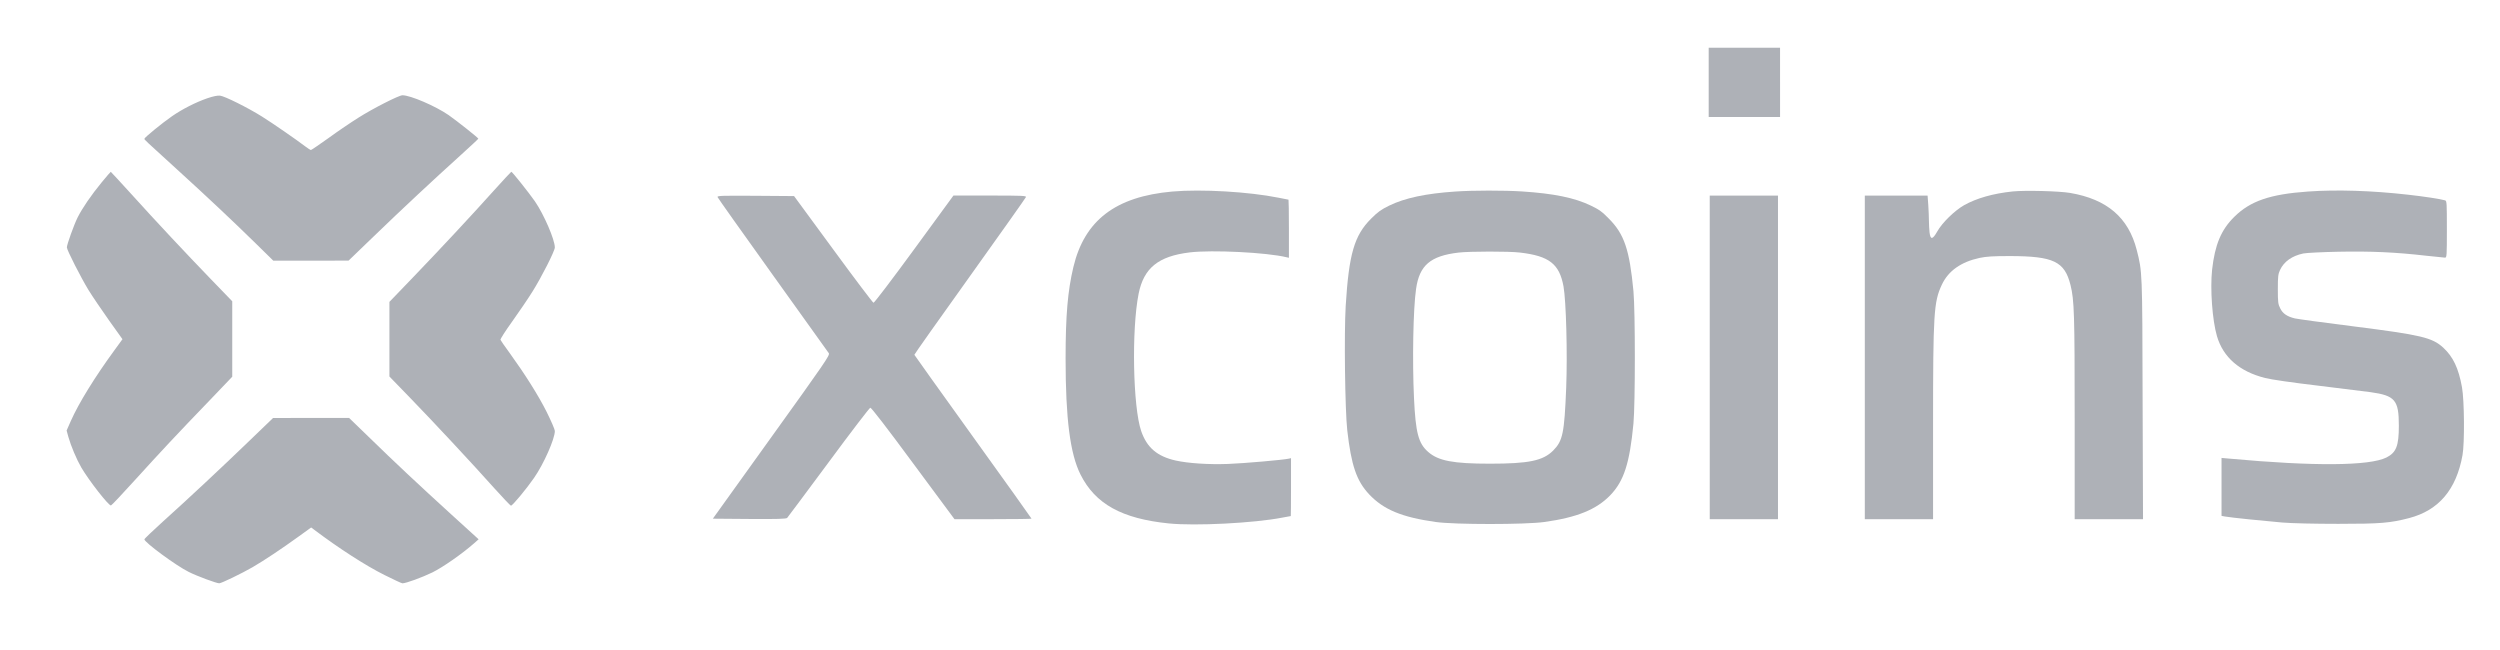 <?xml version="1.0" encoding="utf-8"?>
<!-- Generator: Adobe Illustrator 23.0.1, SVG Export Plug-In . SVG Version: 6.00 Build 0)  -->
<svg version="1.1" id="Layer_1" xmlns="http://www.w3.org/2000/svg" xmlns:xlink="http://www.w3.org/1999/xlink" x="0px" y="0px"
	 viewBox="0 0 1026.4 266.8" style="enable-background:new 0 0 1026.4 266.8;" xml:space="preserve">
<style type="text/css">
	.st0{fill:#AEB1B7;}
</style>
<g transform="translate(0,918) scale(0.1,-0.1)">
	<path class="st0" d="M7015.2,8841.8v-142.2h146.5h146.5v142.2V8984h-146.5h-146.5V8841.8z"/>
	<path class="st0" d="M850.9,8776.5c-47.6-16.5-102.7-44.6-144.3-73.4c-39.5-27.2-113.8-87.9-113.8-92.9c0-3.8,0.9-4.7,135.8-127.4
		c116.3-105.7,224.6-207.5,320.9-301.8l72.6-71.3h154.5l154.5,0.4l101.9,98.1c116.3,112.5,246.6,233.9,355.7,332.4
		c41.2,37.4,75.1,68.8,75.1,70c-0.4,3.8-87.9,73-121.8,96.8c-54.3,37.4-157,81.5-189.7,81.5c-14.5,0-120.6-53.9-180.8-92.1
		c-29.3-18.3-84.5-55.6-122.2-83.2c-38.2-27.2-70.9-49.6-73-49.6c-1.7,0-11.5,6.4-21.7,14c-39.1,29.7-135,96-179.1,123.6
		c-59,36.9-152.8,83.6-172.3,85.8C893.3,8788.4,874.6,8784.6,850.9,8776.5z"/>
	<path class="st0" d="M417.5,8431.4c-43.8-53.5-78.9-104.8-98.9-144.3c-14.5-28.9-44.1-111.2-44.1-122.7c0-11,57.7-123.9,88.7-174.9
		c17-27.6,55.6-84.1,85.3-126.1l54.3-76l-31.9-43.8c-81.9-112-147.3-218.2-180-291.6l-17.4-39.5l7.2-26.3
		c10.2-36.5,34-92.9,53.1-125.6c31-53.1,112.5-157.5,121.8-155.8c2.6,0.4,47.1,47.6,98.9,104.8C660.2,7326,726,7396.5,861.4,7537
		l92.1,96.3v154.9v154.9l-87.4,90.4c-104.4,108.2-220.8,232.2-330.2,353.2c-43.8,48.4-80.7,87.9-81.1,87.9
		C454,8474.7,437,8455.2,417.5,8431.4z"/>
	<path class="st0" d="M2029.3,8399.5c-92.5-103.2-218.6-238.5-333.7-358.3l-96.8-100.6v-153.2v-153.2l83.6-86.2
		c96-98.9,255.9-270.4,347.6-373.1c34.8-38.6,65.3-70.9,67.9-70.9c5.9-0.4,63.2,68.4,94.3,113.4c40.3,57.7,85.8,160.9,85.8,193.2
		c0,5.9-15.3,41.2-33.6,78.1c-34,67.9-88.7,154.5-152.8,243.2c-19.5,26.3-36,50.5-36.9,53.1c-1.2,2.6,20.4,36.5,47.9,74.7
		c27.2,38.2,65,93.4,83.2,122.7c36.9,58.6,92.1,167.2,92.1,181.7c0,31.9-44.6,135-81.5,188.9c-24.6,35.2-92.9,121.4-97.2,121.8
		C2098,8474.7,2066.6,8440.7,2029.3,8399.5z"/>
	<path class="st0" d="M4812.6,8393.6c-232.6-20.8-360-118-405.8-310.3c-23.3-98.5-31.9-199.1-31.9-375.2
		c0-247.5,18.6-391.4,61.2-476.3c60.7-121,169.8-181.3,362.5-200.8c108.2-11,349.8,1.2,465.7,23.8c18.6,3.4,34.4,6.4,35.2,6.4
		c0.4,0,0.9,53.5,0.9,118.9v118.9l-9.3-2.1c-22.9-5.1-181.3-19.1-249.6-21.7c-79.8-2.9-163,2.6-214.4,14
		c-76,17-118.4,53.1-141.8,121c-34,98.9-39.9,416.4-10.6,563.7c21.2,105.7,80.7,154.1,209.7,169.8c91.7,11,316.6,0,398.1-20l9.3-2.1
		v119.3c0,65.8-0.9,119.3-1.7,119.3c-0.8,0-19.5,3.8-41.2,8.1C5128,8392.7,4932.7,8404.2,4812.6,8393.6z"/>
	<path class="st0" d="M5974.4,8393.6c-120.1-8.1-206.3-26.3-270.8-57.7c-33.1-16.2-46.3-25.5-74.7-53.9
		c-68.8-68.8-90.8-144.8-104-357.8c-6.8-112.5-2.9-427.4,6.4-510.7c16.5-144.8,38.2-208,90-263.2c59.4-62.8,134.1-93.8,273.4-113.4
		c76.9-11,368-11,445.7,0c134.1,18.6,213.5,51,270.4,109.5c56.5,58.6,79.8,131.2,95.5,294.6c7.6,81.9,7.6,461.4,0,543.4
		c-16.2,171.1-37.8,234.3-100.6,297.6c-28,28.9-40.7,37.8-74.3,53.9c-66.7,32.2-152,49.6-282.3,58.1
		C6175.6,8398.7,6046.5,8398.7,5974.4,8393.6z M6240.5,8143.1c120.1-14,161.7-46.7,178.7-139.2c10.6-59.8,16.5-275.1,11-415.2
		c-7.6-187.7-14-218.6-53.5-258.5c-42-42-100.6-53.9-259.4-53.9c-150.7,0-212.2,11.5-253.9,48.4c-39.9,34.8-51.4,78.1-58.1,221.1
		c-7.2,153.2-3.4,365.9,8.5,447.8c13.6,97.2,59,135.8,174.4,149.4C6034.2,8148.3,6195.9,8148.6,6240.5,8143.1z"/>
	<path class="st0" d="M8263.2,8394c-80.7-8.5-147.7-27.6-199.5-56.5c-38.6-22.1-90-71.7-110.3-108.2c-19.1-33.6-27.6-34.4-31.4-3.8
		c-1.2,11.9-2.6,33.6-2.6,47.9c0,14-1.2,43.3-2.6,64.5l-2.9,39.1h-128.6h-129.1v-664.3v-664.3h140.1h140.1v383.3
		c0,463.1,2.9,508.6,36,579.4c26.7,56.9,78.6,93.4,154.9,110c28.4,5.9,54.8,7.6,125.2,7.6c178.7-0.4,224.1-22.1,248.3-119.3
		c15.3-62,17-119.3,17-545.9v-415.2h140.1h140.5l-1.7,491.5c-1.2,529.3-1.2,523.4-24.2,614.2c-34,132.9-121.8,208-273.4,233.9
		C8453.4,8395.7,8314.2,8399.1,8263.2,8394z"/>
	<path class="st0" d="M9475.1,8393.6c-155.8-11-236.4-39.1-301.8-103.6c-54.3-53.5-79.8-114.6-91.3-217.3c-8.5-79.8,0.9-208,20-273
		c25.5-86.6,92.5-145.1,197.4-171.5c24.2-6.4,112.5-19.1,220.8-31.9c98.9-11.9,194.4-23.8,211.8-26.3c101-14,116.7-32.2,116.7-137.5
		c0-83.2-10.6-110.3-51-130.8c-69.6-34.8-298-36.5-643.9-4.7l-33.1,2.9v-119.3V7062l14-2.6c23.3-4.3,163.4-18.6,234.3-24.6
		c39.9-3.4,135.4-5.5,231.3-5.5c173.6,0,212.7,3.4,291.2,23.8c121,31.9,193.2,116.7,218.6,258.5c8.9,49.3,7.6,223.7-2.1,278
		c-14,78.6-36.5,125.6-76.9,163c-45.4,41.6-90,52.2-368,87.4c-122.2,15.3-230.5,30.2-241.1,32.7c-31.9,7.6-50.1,20-60.3,41.2
		c-8.9,17.4-9.8,25.9-9.8,78.9c0,51.4,1.2,62,8.9,78.6c16.2,34.8,49.3,58.1,95.5,67.9c12.7,2.6,78.1,5.9,145.6,7.2
		c131.6,2.6,234.3-2.1,357-16.2c39.5-4.3,75.5-8.1,79.4-8.1c7.2,0,7.6,8.5,7.6,116.3c0,107.4-0.4,116.7-7.2,118.9
		c-20.8,5.9-84.9,15.7-152.8,23.3C9738.3,8397.4,9594,8402.1,9475.1,8393.6z"/>
	<path class="st0" d="M2946.1,8370.7c1.2-3.8,103.2-147.3,226.7-319.7c123.6-171.9,227.1-316.6,230.1-321.3
		c4.7-8.1-16.2-38.6-235.6-343.8l-240.7-335.4l149.8-1.2c116.3-0.9,151.1,0.4,155.3,4.3c2.6,2.9,79.4,105.7,170.3,228.4
		c90.4,122.7,167.7,223.3,171.1,224.1c3.8,0.9,68.4-82.7,175.8-228.4l169.8-229.2h157.9c87,0,158.4,0.9,158.4,2.1
		s-108.2,152.8-240.3,336.2c-132,183.8-240.3,334.9-240.7,336.6c-0.4,1.7,101.9,146.5,227.5,321.8
		c125.2,175.3,229.2,321.8,230.5,325.6c2.1,5.5-14,6.4-147.3,6.4h-150.3l-161.4-220.8c-88.7-121.4-163.9-220.3-166.8-219.4
		c-2.9,0.4-77.7,99.3-165.6,219.4l-160.5,218.6l-158.4,1.2C2961,8377,2943.6,8376.6,2946.1,8370.7z"/>
	<path class="st0" d="M7019.5,7712.7v-664.3h140.1h140.1v664.3V8377h-140.1h-140.1V7712.7z"/>
	<path class="st0" d="M1021.5,7368c-115.9-111.7-246.6-233.9-353.6-330.2c-41.2-37.4-75.1-69.6-75.1-72.2
		c0.4-12.3,130.3-108.2,182.1-133.7c33.6-17,113.8-46.7,125.2-46.7c8.9,0,93.8,41.2,136.3,65.8c48.8,28.4,118.4,74.7,190.6,126.9
		l50.5,36.5l13.1-9.8c100.2-75.5,210.6-146.9,288.2-185.5c37.4-18.6,70-34,73.4-34c14.5,0,80.7,24.2,122.7,44.6
		c43.8,21.7,121,75.5,171.5,119.7l18.6,16.5l-112.5,102.3c-134.6,122.7-232.6,214.4-339.6,318.8l-79.8,77.2h-155.9l-156.2-0.4
		L1021.5,7368z"/>
</g>
</svg>
